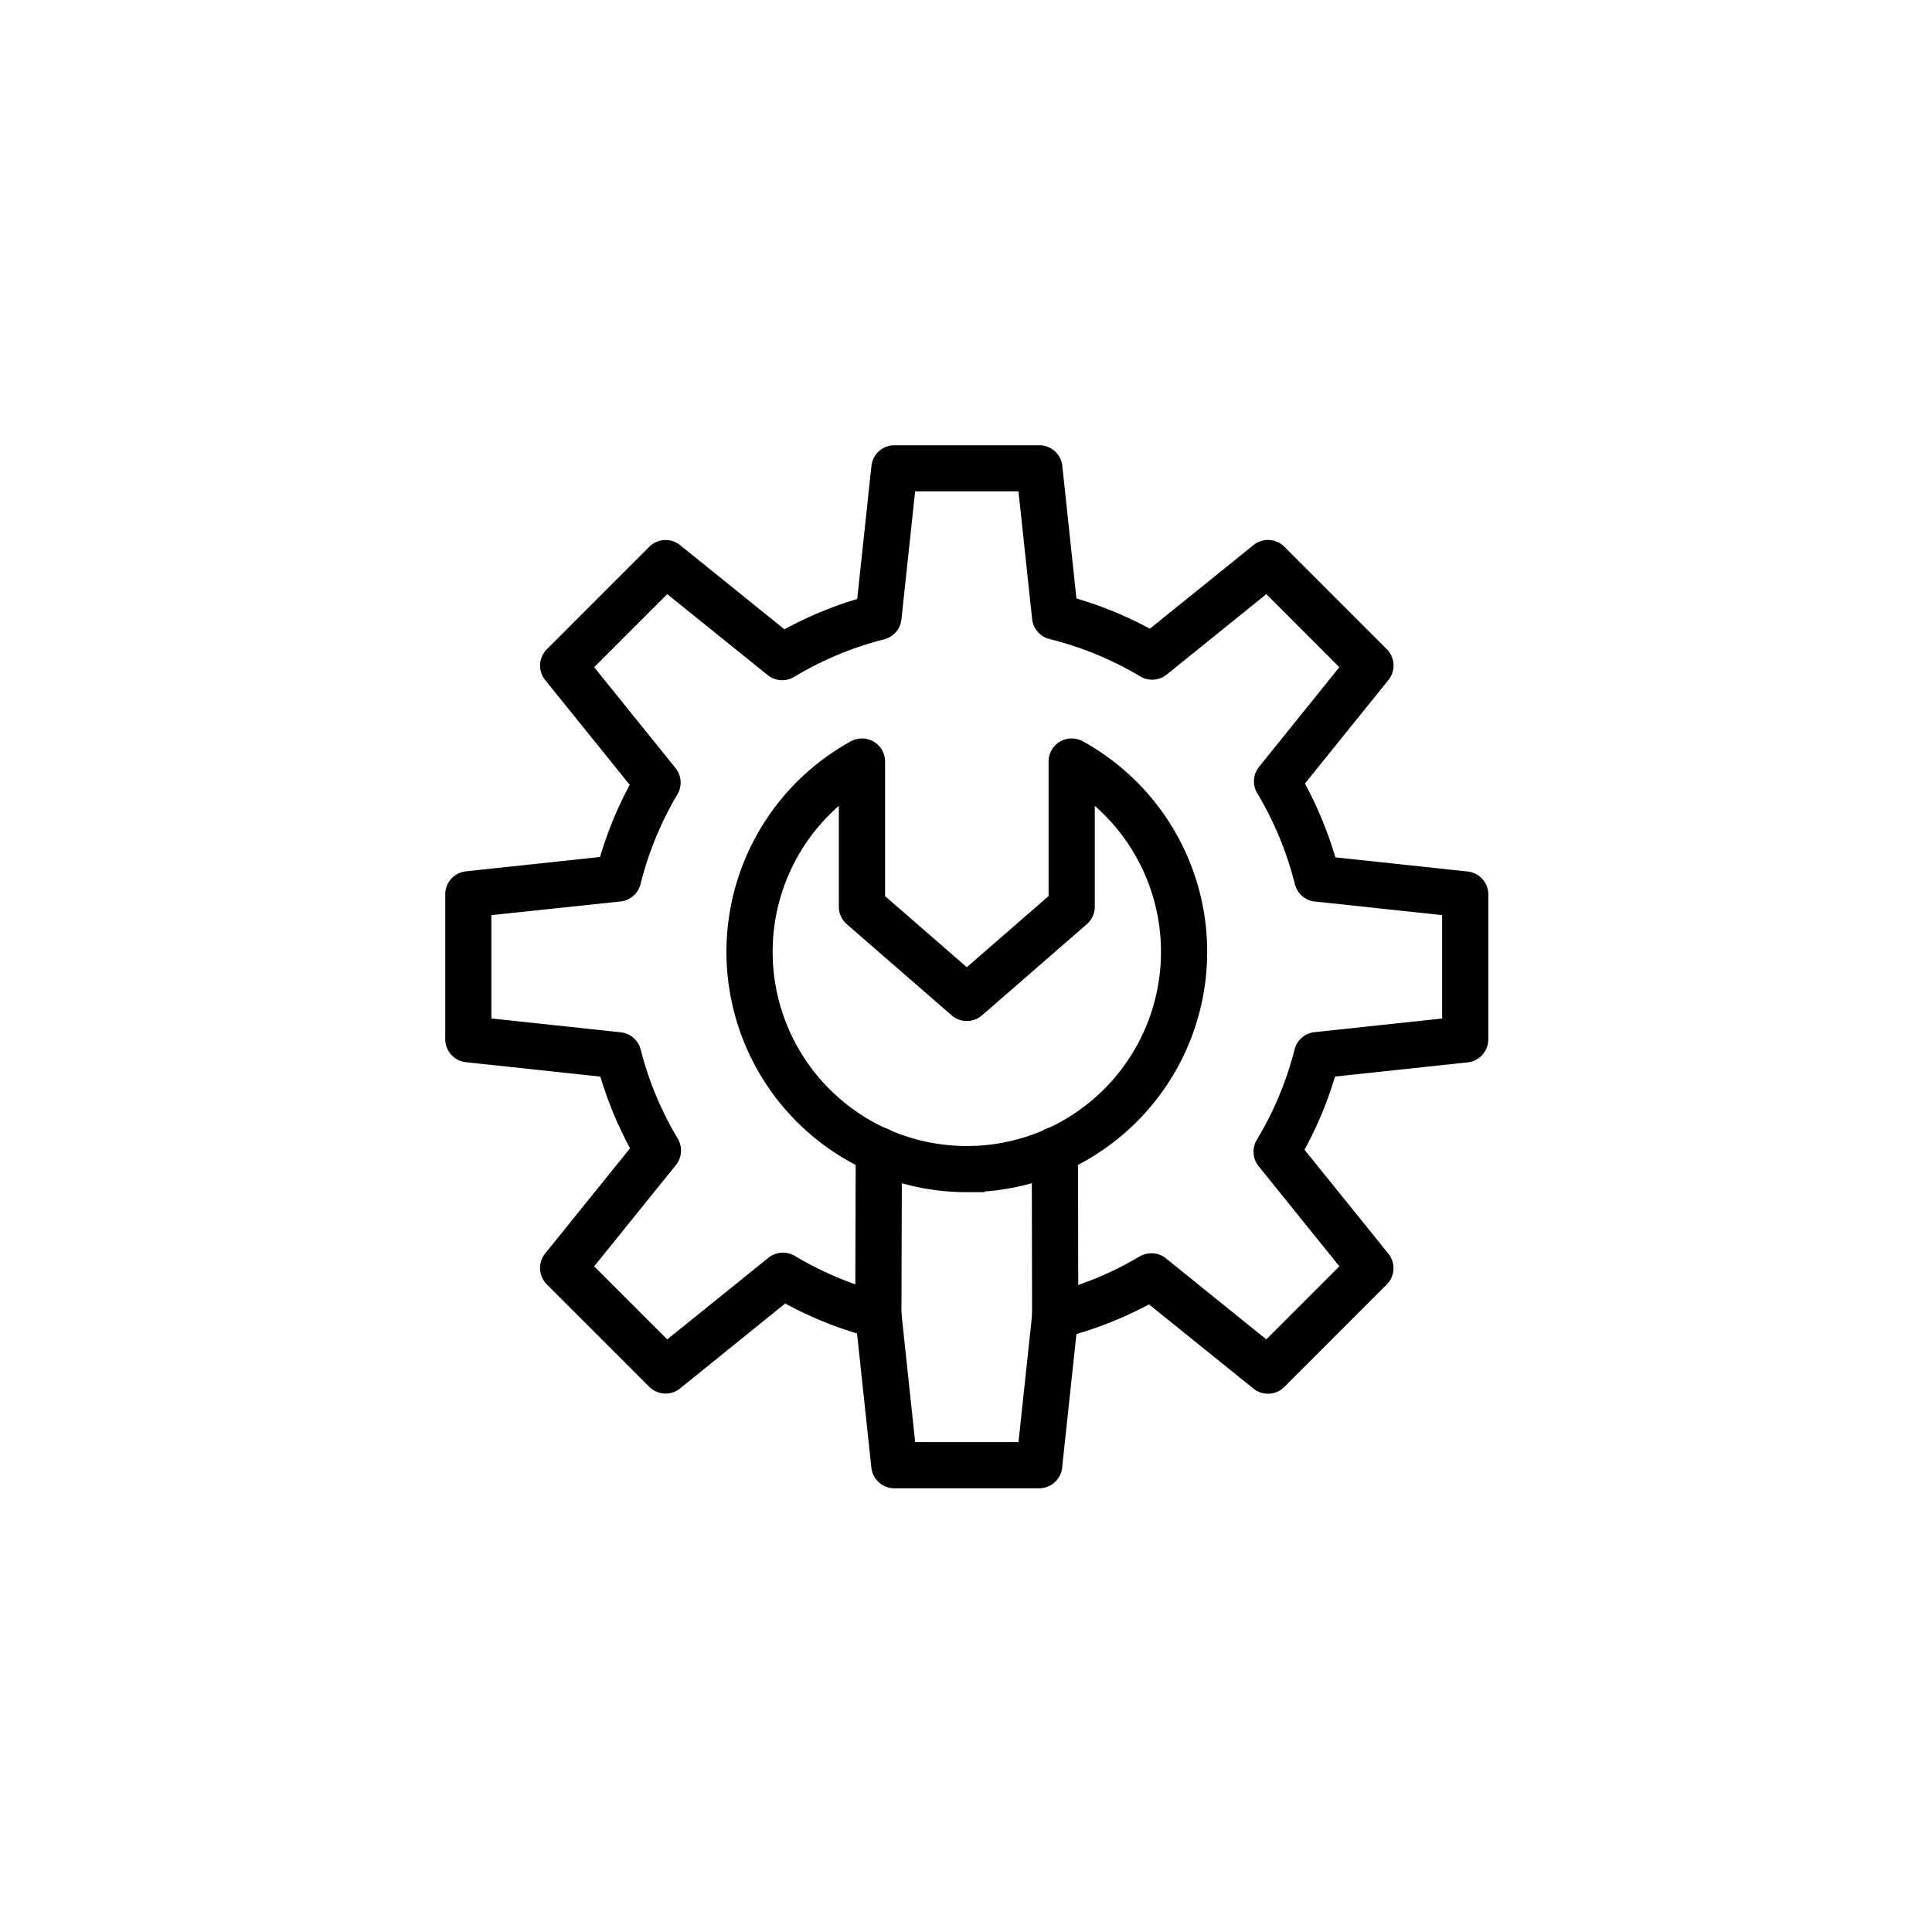 <svg xmlns="http://www.w3.org/2000/svg" width="64" height="64" viewBox="0 0 64 64"><g id="customized" transform="translate(-415 -4515)"><circle id="Ellipse_649" data-name="Ellipse 649" cx="32" cy="32" r="32" transform="translate(415 4515)" fill="rgba(255,255,255,0)"></circle><g id="noun-settings-2299823" transform="translate(428.027 4528.026)"><g id="Group_180313" data-name="Group 180313" transform="translate(1.973 1.974)"><g id="Group_180308" data-name="Group 180308" transform="translate(0)"><path id="Path_146423" data-name="Path 146423" d="M21.4,36.026H16.6a.515.515,0,0,1-.513-.461l-.493-4.611a12.373,12.373,0,0,1-2.637-1.1L9.345,32.773a.515.515,0,0,1-.688-.037L5.264,29.343a.515.515,0,0,1-.037-.688l2.917-3.617a12.382,12.382,0,0,1-1.091-2.632l-4.619-.494a.515.515,0,0,1-.461-.513V16.6a.515.515,0,0,1,.461-.513l4.609-.493a12.387,12.387,0,0,1,1.09-2.648l-2.905-3.6a.515.515,0,0,1,.037-.688L8.657,5.264a.514.514,0,0,1,.688-.037l3.587,2.894A12.423,12.423,0,0,1,15.6,7.009l.489-4.574a.515.515,0,0,1,.513-.461h4.8a.515.515,0,0,1,.513.461L22.4,6.992A12.392,12.392,0,0,1,25.091,8.1l3.563-2.875a.515.515,0,0,1,.688.037l3.393,3.393a.515.515,0,0,1,.037.688L29.9,12.905a12.388,12.388,0,0,1,1.115,2.7l4.549.487a.516.516,0,0,1,.461.513v4.8a.515.515,0,0,1-.461.513l-4.56.488a12.37,12.37,0,0,1-1.117,2.681l2.883,3.574a.515.515,0,0,1-.037.688l-3.393,3.393a.515.515,0,0,1-.688.037l-3.589-2.895A12.379,12.379,0,0,1,22.4,30.972l-.491,4.593A.515.515,0,0,1,21.4,36.026Zm-4.336-1.031h3.873l.479-4.485a.515.515,0,0,1,.388-.445,11.361,11.361,0,0,0,3.048-1.254.518.518,0,0,1,.587.042l3.5,2.825,2.738-2.738-2.815-3.49a.516.516,0,0,1-.041-.59A11.341,11.341,0,0,0,30.1,21.8a.516.516,0,0,1,.445-.386l4.45-.476V17.064l-4.44-.475a.515.515,0,0,1-.445-.387,11.376,11.376,0,0,0-1.275-3.08.516.516,0,0,1,.041-.589l2.8-3.475L28.941,6.32,25.463,9.126a.516.516,0,0,1-.588.041A11.351,11.351,0,0,0,21.8,7.9a.516.516,0,0,1-.388-.446L20.936,3H17.063l-.477,4.465a.514.514,0,0,1-.385.445,11.351,11.351,0,0,0-3.05,1.273.515.515,0,0,1-.59-.04L9.058,6.32,6.32,9.058l2.836,3.516a.515.515,0,0,1,.042.587A11.364,11.364,0,0,0,7.949,16.2a.514.514,0,0,1-.445.387L3,17.064v3.873l4.509.482a.514.514,0,0,1,.445.386A11.365,11.365,0,0,0,9.21,24.822a.516.516,0,0,1-.041.588L6.32,28.941l2.738,2.738,3.527-2.845a.517.517,0,0,1,.589-.041A11.343,11.343,0,0,0,16.2,30.05a.515.515,0,0,1,.385.445ZM35.51,21.4h0Z" transform="translate(-1.973 -1.974)" stroke="#000" stroke-width="0.5"></path></g><g id="Group_180310" data-name="Group 180310" transform="translate(9.315 9.713)"><g id="Group_180309" data-name="Group 180309"><path id="Path_146424" data-name="Path 146424" d="M27.755,35.343a7.711,7.711,0,0,1-3.723-14.465.515.515,0,0,1,.764.452V25.9l2.958,2.572L30.712,25.9V21.329a.515.515,0,0,1,.764-.452,7.711,7.711,0,0,1-3.722,14.465ZM23.765,22.272a6.682,6.682,0,1,0,7.978,0v3.866a.516.516,0,0,1-.177.389l-3.473,3.02a.517.517,0,0,1-.677,0l-3.474-3.02a.516.516,0,0,1-.177-.389V22.272Z" transform="translate(-20.042 -20.814)" stroke="#000" stroke-width="0.5"></path></g></g><g id="Group_180311" data-name="Group 180311" transform="translate(13.579 22.59)"><path id="Path_146425" data-name="Path 146425" d="M28.828,52.293h0a.516.516,0,0,1-.514-.517l.016-5.47a.516.516,0,0,1,.516-.514h0a.516.516,0,0,1,.514.517l-.016,5.47A.516.516,0,0,1,28.828,52.293Z" transform="translate(-28.312 -45.792)" stroke="#000" stroke-width="0.5"></path></g><g id="Group_180312" data-name="Group 180312" transform="translate(19.43 22.59)"><path id="Path_146426" data-name="Path 146426" d="M40.188,52.309a.515.515,0,0,1-.516-.515l-.01-5.486a.516.516,0,0,1,.515-.517h0a.515.515,0,0,1,.516.515l.01,5.486a.516.516,0,0,1-.515.517Z" transform="translate(-39.663 -45.792)" stroke="#000" stroke-width="0.5"></path></g></g></g></g></svg>